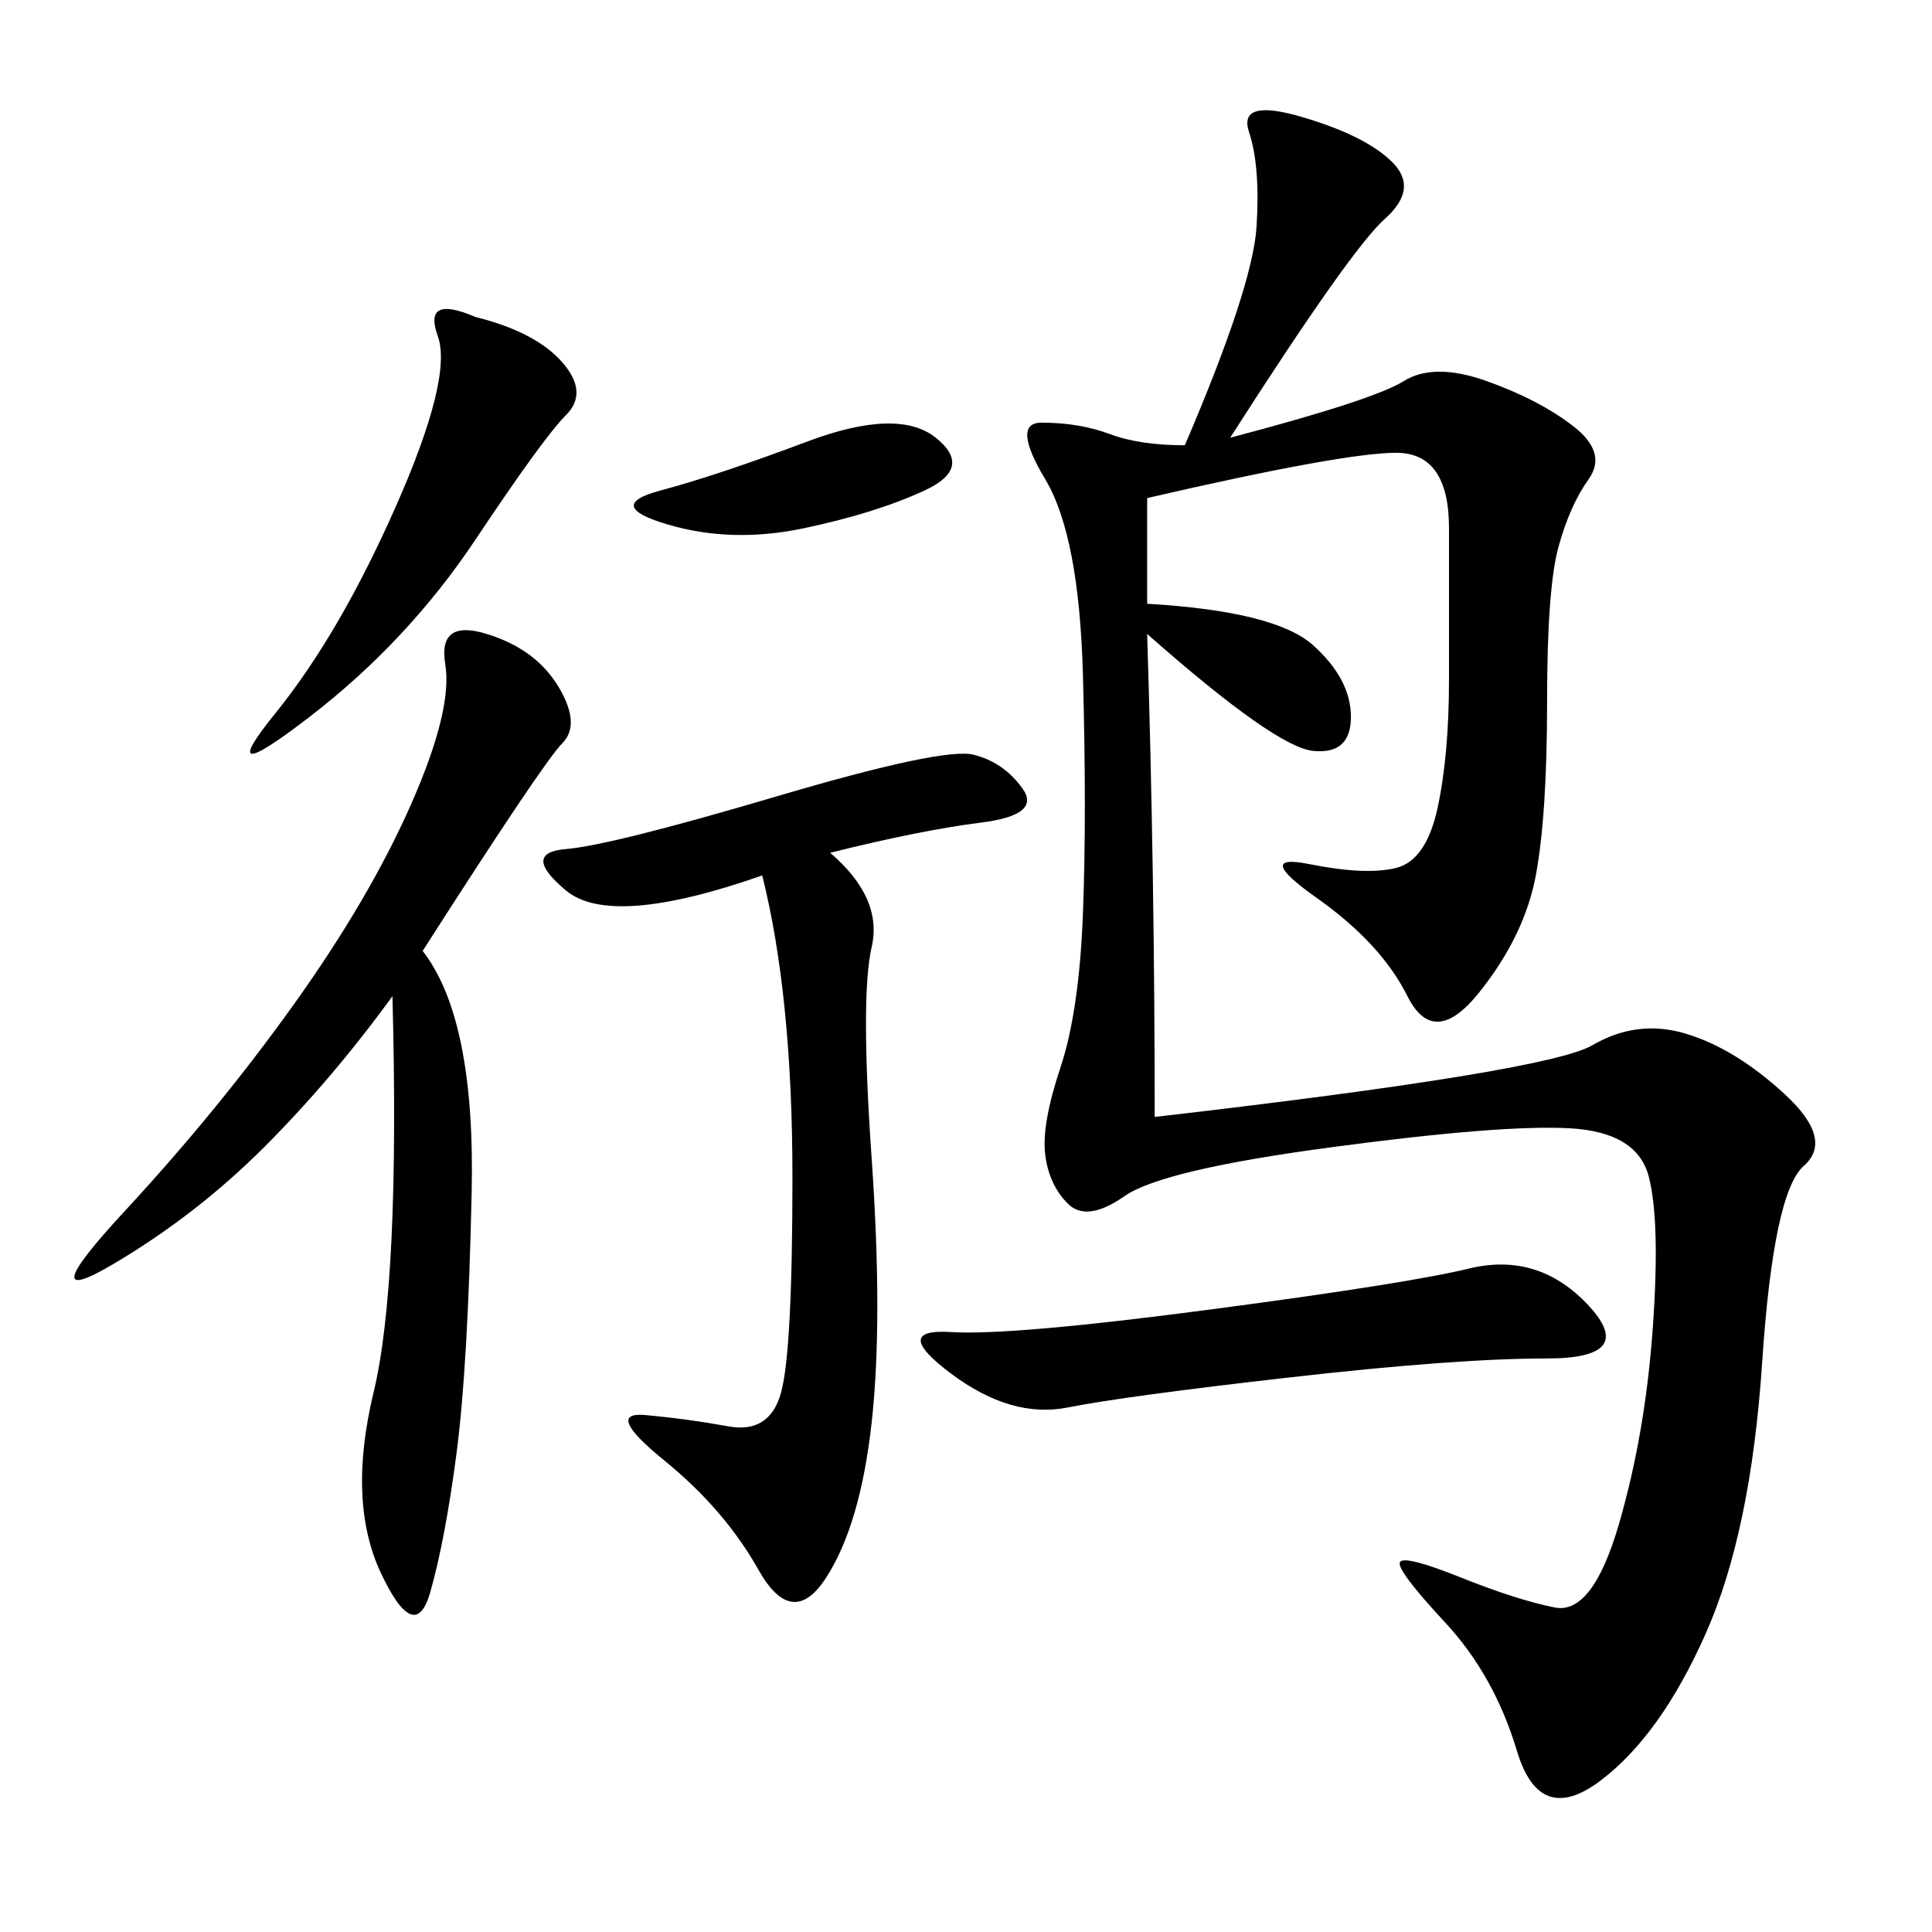 <svg xmlns="http://www.w3.org/2000/svg" xmlns:xlink="http://www.w3.org/1999/xlink" width="300" height="300"><path d="M191.02 67.97Q213.28 62.11 217.97 59.18Q222.66 56.25 230.86 59.18Q239.06 62.11 244.34 66.21Q249.61 70.31 246.68 74.41Q243.75 78.52 241.99 84.96Q240.23 91.41 240.23 108.98L240.23 108.98Q240.23 126.56 238.48 135.94Q236.72 145.31 229.69 154.10Q222.66 162.89 218.55 154.69Q214.45 146.48 204.49 139.45Q194.53 132.42 203.32 134.18Q212.11 135.94 216.80 134.77Q221.48 133.59 223.24 125.39Q225 117.19 225 105.47L225 105.47L225 82.03Q225 70.31 216.80 70.31L216.80 70.31Q208.59 70.31 178.13 77.34L178.13 77.34L178.13 93.75Q198.05 94.92 203.91 100.20Q209.77 105.47 209.77 111.33L209.77 111.33Q209.77 117.19 203.91 116.60Q198.05 116.02 178.13 98.44L178.13 98.44Q179.30 135.94 179.30 173.44L179.30 173.44Q240.23 166.41 247.27 162.30Q254.30 158.20 261.91 160.55Q269.53 162.89 277.15 169.92Q284.77 176.95 280.08 181.05Q275.39 185.16 273.63 211.52Q271.88 237.89 264.84 253.71Q257.81 269.53 248.44 276.56Q239.06 283.59 235.55 271.88Q232.03 260.16 224.41 251.95Q216.80 243.75 217.38 242.58Q217.97 241.41 226.76 244.92Q235.55 248.44 241.41 249.61Q247.27 250.78 251.37 236.72Q255.47 222.66 256.64 206.25Q257.81 189.84 256.05 182.81Q254.30 175.78 243.75 175.20Q233.20 174.61 206.84 178.13Q180.47 181.64 174.61 185.74Q168.75 189.84 165.82 186.91Q162.89 183.98 162.30 179.30Q161.72 174.61 164.65 165.82Q167.58 157.03 168.16 141.80Q168.75 126.56 168.16 104.88Q167.58 83.20 162.30 74.41Q157.03 65.63 161.72 65.63L161.72 65.63Q167.58 65.63 172.27 67.38Q176.95 69.14 183.98 69.14L183.98 69.14Q194.53 44.53 195.12 35.16Q195.70 25.78 193.95 20.51Q192.19 15.23 202.15 18.16Q212.11 21.09 216.21 25.20Q220.31 29.30 215.04 33.98Q209.77 38.67 191.02 67.97L191.02 67.97ZM65.63 147.66Q73.83 158.20 73.24 185.16Q72.66 212.11 70.90 225.59Q69.14 239.06 66.80 247.27Q64.45 255.47 59.18 244.34Q53.91 233.20 58.01 216.21Q62.11 199.22 60.94 154.69L60.94 154.69Q51.56 167.58 41.02 178.13Q30.47 188.67 17.58 196.29Q4.69 203.91 19.34 188.09Q33.98 172.27 45.70 155.86Q57.42 139.45 63.87 124.80Q70.31 110.16 69.14 103.13Q67.97 96.09 75.59 98.44Q83.20 100.78 86.72 106.64Q90.23 112.50 87.30 115.43Q84.38 118.36 65.63 147.66L65.63 147.66ZM128.91 132.42Q137.11 139.45 135.35 147.07Q133.59 154.69 135.35 179.88Q137.11 205.08 135.35 220.90Q133.59 236.72 128.32 244.92Q123.05 253.13 117.77 243.75Q112.50 234.38 103.13 226.76Q93.75 219.14 100.20 219.73Q106.64 220.31 113.09 221.48Q119.53 222.66 121.29 216.21Q123.05 209.77 123.05 182.81L123.05 182.81Q123.05 154.69 118.36 135.94L118.36 135.94Q94.92 144.14 87.89 138.28Q80.86 132.42 87.89 131.84Q94.92 131.25 120.70 123.63Q146.48 116.02 151.17 117.19Q155.86 118.36 158.79 122.46Q161.72 126.56 152.34 127.73Q142.97 128.91 128.91 132.42L128.91 132.42ZM228.52 196.88Q239.06 194.53 246.68 202.73Q254.30 210.94 240.23 210.94L240.23 210.94Q226.17 210.94 200.39 213.87Q174.61 216.80 165.82 218.55Q157.03 220.31 147.66 213.28Q138.28 206.25 147.66 206.84Q157.03 207.42 188.09 203.32Q219.14 199.22 228.52 196.88L228.52 196.88ZM73.83 49.22Q83.20 51.56 87.30 56.25Q91.41 60.94 87.89 64.45Q84.38 67.97 73.83 83.79Q63.28 99.61 48.05 111.33Q32.81 123.05 42.77 110.74Q52.73 98.44 61.52 78.52Q70.31 58.59 67.97 52.15Q65.63 45.70 73.83 49.22L73.83 49.22ZM145.31 67.97Q151.17 72.66 143.55 76.17Q135.94 79.69 124.80 82.03Q113.67 84.38 103.71 81.45Q93.75 78.52 102.54 76.17Q111.33 73.83 125.39 68.55Q139.45 63.28 145.31 67.97L145.31 67.97Z"/></svg>